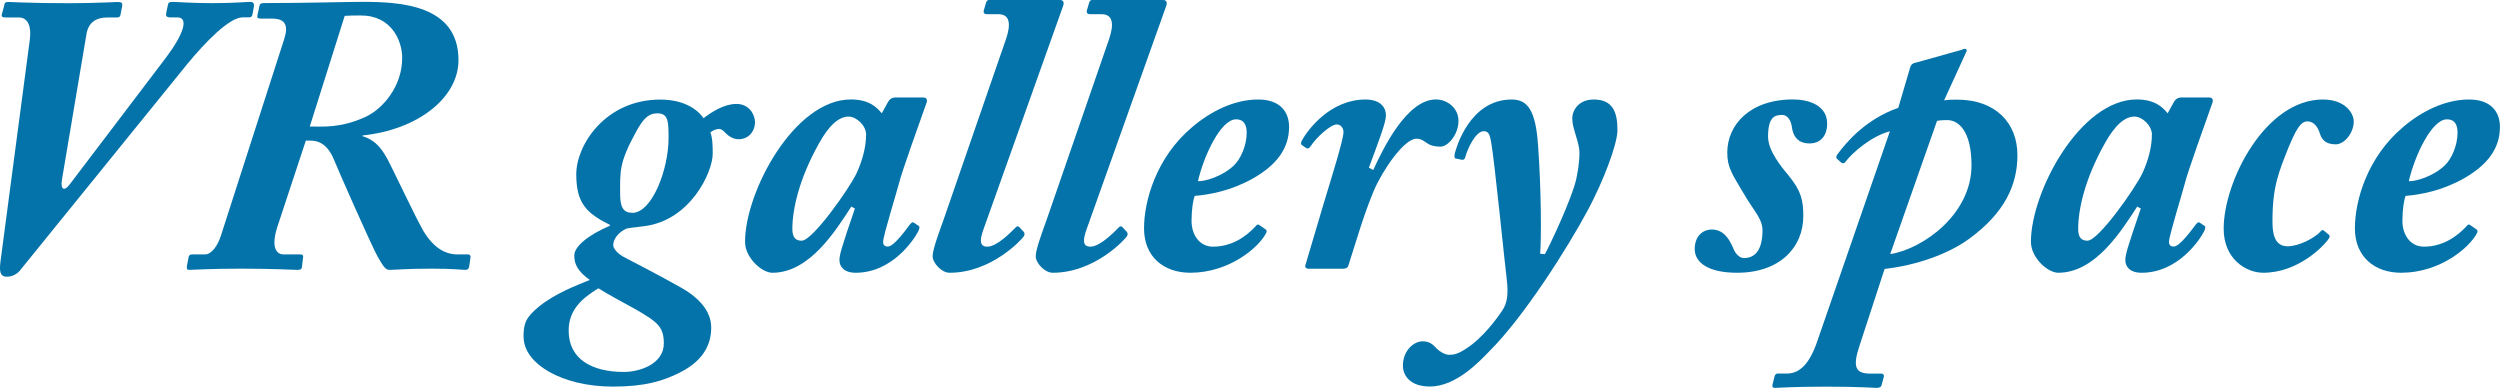 <?xml version="1.0" encoding="UTF-8"?>
<svg id="_レイヤー_2" data-name="レイヤー 2" xmlns="http://www.w3.org/2000/svg" viewBox="0 0 390.92 60.63">
  <defs>
    <style>
      .cls-1 {
        fill: #0473aa;
      }
    </style>
  </defs>
  <g id="_レイヤー_1-2" data-name="レイヤー 1">
    <g>
      <path class="cls-1" d="M.64.93c.06-.5.19-.62.68-.62.81,0,3.47.19,9.3.19,4.53,0,7.07-.19,7.81-.19.62,0,.74.19.68.62l-.25,1.3c-.06.37-.19.5-.56.5h-1.49c-1.74,0-2.98.74-3.29,2.6l-3.84,22.81c-.25,1.61.43,1.74,1.18.74l15.07-19.84c2.85-3.78,3.6-6.32,1.8-6.32h-1.05c-.62,0-.81-.19-.68-.74l.25-1.18c.06-.37.19-.5.74-.5.87,0,2.98.19,6.14.19,3.53,0,5.15-.19,5.95-.19.62,0,.68.31.62.74l-.19,1.05c-.06.5-.25.62-.56.62h-.99c-2.11,0-5.89,3.91-8.74,7.38L3.18,42.22c-.37.5-1.12,1.05-2.11,1.05-1.12,0-1.18-.93-.99-2.42L4.67,6.14c.25-1.92-.25-3.41-1.74-3.41H.89c-.5,0-.68-.12-.62-.43l.37-1.36Z"/>
      <path class="cls-1" d="M44.47,6.01c.62-1.98.19-3.1-1.92-3.1h-1.8c-.5,0-.56-.19-.5-.5l.31-1.43c.06-.37.19-.5.81-.5,6.51,0,12.89-.19,15.25-.19,5.95,0,15.07.43,15.07,9.11,0,5.95-6.45,10.91-15,11.78v.12c2.36.68,3.35,2.6,3.97,3.72.37.62,4.53,9.42,5.58,11.16,1.61,2.6,3.35,3.6,5.33,3.6h1.55c.43,0,.5.25.43.62l-.19,1.3c-.06.31-.19.5-.62.5-.62,0-1.61-.19-5.21-.19-4.28,0-5.46.19-6.63.19-.62,0-.93-.5-1.8-1.98s-6.26-13.7-6.88-15.25c-1.36-3.29-3.35-2.98-4.4-2.98l-4.4,13.33c-1.18,3.53-.06,4.46.87,4.46h2.67c.37,0,.5.19.43.5l-.19,1.55c-.06.31-.31.37-.74.37-.68,0-3.47-.19-8.8-.19-5.02,0-7.32.19-8.06.19-.37,0-.43-.19-.37-.62l.25-1.3c.06-.37.19-.5.62-.5h1.98c.99,0,1.98-1.36,2.48-2.98l9.92-30.81ZM48.44,19.78c1.86,0,4.77.31,8.68-1.49,2.73-1.24,5.77-4.77,5.77-9.24,0-2.67-1.67-6.63-6.45-6.63-1.12,0-1.8,0-2.54.06l-5.46,17.3Z"/>
      <path class="cls-1" d="M81.86,52.7c0-2.05.31-3.04,2.42-4.77,2.54-2.05,5.95-3.35,7.94-4.15-1.86-1.36-2.42-2.42-2.42-3.84s2.23-3.22,5.58-4.65v-.12c-3.72-1.86-5.27-3.41-5.27-7.94s4.53-11.66,13.14-11.66c4.22,0,6.14,1.98,6.76,2.91,1.3-.99,3.22-2.23,5.15-2.23s2.85,1.55,2.91,2.85c-.06,1.61-1.12,2.67-2.6,2.67-.74,0-1.49-.43-1.98-.93-.31-.31-.62-.68-1.05-.68s-1.05.25-1.36.56c.31.74.37,1.86.37,3.29,0,2.91-3.47,10.42-10.66,11.35-1.43.19-2.6.31-2.79.37-1.3.56-2.11,1.67-2.11,2.6,0,.68.99,1.49,1.55,1.8,1.24.68,4.4,2.23,8.93,4.77,3.78,2.11,4.84,4.4,4.84,6.32,0,2.17-.81,4.96-4.84,7-2.67,1.36-5.52,2.23-10.54,2.23-8,0-13.95-3.6-13.95-7.75ZM103.8,53.69c0-2.6-.99-3.35-4.53-5.39-.68-.37-4.59-2.48-5.7-3.22-2.54,1.55-4.65,3.35-4.65,6.63,0,4.46,3.66,6.45,8.62,6.45,2.6,0,6.26-1.3,6.26-4.46ZM98.84,33.29c3.16,0,5.7-6.88,5.7-11.66,0-2.54,0-3.91-1.74-3.91-1.36,0-2.17.74-3.35,2.91-2.67,4.84-2.48,6.2-2.48,9.73,0,2.11.56,2.91,1.86,2.91Z"/>
      <path class="cls-1" d="M144.41,15.25c.43,0,.62.31.5.74-.93,2.67-3.91,10.85-4.4,12.89-.25,1.05-2.42,8-2.42,8.93,0,.5.25.74.74.74.99,0,2.98-2.85,3.47-3.47.31-.37.43-.37.62-.25l.74.5c.19.12.12.37-.06.81-.62,1.24-4.03,6.51-9.8,6.51-1.86,0-2.54-.99-2.54-1.98,0-.81.31-1.92,2.42-8.06l-.56-.31c-2.42,3.72-6.51,10.35-12.34,10.35-1.67,0-4.28-2.36-4.28-4.84,0-7.81,7.69-22.26,16.55-22.26,2.79,0,4.03,1.18,4.83,2.17l.99-1.8c.31-.5.68-.68,1.12-.68h4.4ZM125.38,37.63c1.67,0,7.44-8.12,8.62-10.66.74-1.67,1.43-3.78,1.43-5.95,0-1.36-1.49-2.79-2.73-2.79-1.49,0-3.04,1.3-4.65,4.22-3.1,5.52-4.15,10.29-4.15,13.33,0,1.36.5,1.86,1.49,1.86Z"/>
      <path class="cls-1" d="M165.74,0c.56,0,.74.37.43,1.12l-12.4,34.78c-.62,1.74-.56,2.67.62,2.67,1.49,0,3.66-2.23,4.46-3.04.19-.19.37-.19.56,0l.68.74c.12.19.19.37,0,.68-.25.43-5.02,5.7-11.59,5.7-1.3,0-2.67-1.55-2.67-2.6s1.12-4.03,1.74-5.77l9.73-28.15c.81-2.36.62-3.91-1.18-3.91h-1.8c-.43,0-.56-.25-.5-.56l.37-1.24c.12-.37.25-.43.62-.43h10.91Z"/>
      <path class="cls-1" d="M181.86,0c.56,0,.74.37.43,1.12l-12.4,34.78c-.62,1.74-.56,2.67.62,2.67,1.49,0,3.66-2.23,4.46-3.04.19-.19.37-.19.56,0l.68.74c.12.19.19.37,0,.68-.25.43-5.02,5.7-11.59,5.7-1.3,0-2.67-1.55-2.67-2.6s1.12-4.03,1.74-5.77l9.73-28.15c.81-2.36.62-3.91-1.18-3.91h-1.8c-.43,0-.56-.25-.5-.56l.37-1.24c.12-.37.25-.43.62-.43h10.91Z"/>
      <path class="cls-1" d="M197.86,35.83c.25.19.25.37.12.62-1.12,2.23-5.77,6.2-11.84,6.2-4.22,0-7.25-2.54-7.25-6.94s1.98-11.16,7.5-15.81c3.04-2.6,6.7-4.34,10.35-4.34,3.41,0,4.83,1.92,4.83,4.28,0,3.47-2.05,6.01-5.64,8.06-3.41,1.92-6.76,2.54-9.11,2.73-.25.56-.5,2.17-.5,3.91,0,2.17,1.24,4.03,3.35,4.03,3.04,0,5.27-1.67,6.7-3.22.12-.19.31-.31.5-.19l.99.68ZM192.96,25.85c.99-.93,1.98-3.04,1.98-5.08,0-.99-.25-2.11-1.67-2.11-2.36,0-5.02,5.64-5.95,9.67,1.05.06,3.84-.74,5.64-2.48Z"/>
      <path class="cls-1" d="M204.68,42.03c-.43,0-.68-.25-.56-.56l2.98-10.04c1.05-3.47,2.98-9.61,2.98-10.79,0-.62-.43-1.18-1.05-1.18-.99,0-3.22,2.05-4.09,3.41-.25.37-.5.43-.74.25l-.62-.43c-.19-.12-.19-.31,0-.74.99-1.8,4.53-6.39,9.92-6.39,2.42,0,3.22,1.3,3.22,2.48,0,1.12-1.18,4.15-2.67,8.18l.68.37c1.55-3.41,5.27-11.04,9.8-11.04,1.8,0,3.53,1.36,3.53,3.35,0,2.17-1.67,4.03-2.79,4.03-.81,0-1.49-.12-2.05-.5-.5-.31-.93-.74-1.74-.74-1.92,0-5.27,4.9-6.63,8.06-.62,1.49-1.3,3.29-2.05,5.58l-1.98,6.26c-.12.31-.43.43-.81.43h-5.33Z"/>
      <path class="cls-1" d="M227.62,24.8c-.19-.06-.25-.37-.12-.87.19-.74,2.29-8.37,8.87-8.37,2.48,0,3.78,1.61,4.15,7.38.5,7.07.5,14.45.31,16.74l.74.06c.74-1.3,4.22-8.68,4.9-11.72.19-.93.5-2.36.5-4.15,0-1.67-1.12-3.72-1.12-5.33,0-1.36,1.05-2.98,3.35-2.98,2.91,0,3.72,1.86,3.72,4.77,0,2.23-2.23,8-4.53,12.34-3.35,6.26-10.11,16.86-15.44,22.19-1.61,1.67-5.27,5.58-9.36,5.58-2.85,0-4.22-1.49-4.22-3.29,0-2.23,1.61-3.78,3.1-3.78,1.05,0,1.61.5,2.17,1.12.56.56,1.36.99,1.98.99s1.36-.12,2.48-.87c2.73-1.67,5.08-4.96,5.77-6.01.87-1.24.99-2.73.74-4.9-.31-2.36-1.92-18.72-2.48-21.7-.19-.93-.37-1.49-1.12-1.49-1.24,0-2.54,2.67-2.91,4.15-.12.31-.31.37-.56.31l-.93-.19Z"/>
      <path class="cls-1" d="M265,38.93c0-1.92,1.18-3.04,2.67-3.04,1.61,0,2.6,1.12,3.35,2.91.31.87.99,1.55,1.67,1.55,1.8,0,2.85-1.3,2.91-4.15.06-1.98-1.3-3.1-2.91-5.89-1.8-3.04-2.6-4.09-2.6-6.45,0-4.28,3.47-8.31,10.29-8.31,2.48,0,5.33.93,5.33,3.78,0,1.86-.99,3.1-2.79,3.1-1.3,0-2.48-.62-2.73-2.6-.12-.87-.62-1.86-1.49-1.86-1.24,0-2.23.37-2.23,3.41,0,2.23,2.17,4.83,3.22,6.08,1.98,2.42,2.29,3.91,2.29,6.32,0,4.9-3.66,8.87-10.35,8.87-4.46,0-6.63-1.55-6.63-3.72Z"/>
      <path class="cls-1" d="M306.85,7.75c.12-.06.25-.12.37-.12.19,0,.31.12.31.25s-.12.31-.19.5l-3.35,7.32c.56-.12,1.43-.12,2.05-.12,5.95,0,9.42,3.6,9.42,8.68,0,4.65-1.98,9.05-7.63,13.14-3.16,2.29-8.12,4.09-13.14,4.65l-3.97,12.15c-1.05,3.22-.56,4.22,1.74,4.22h1.74c.31,0,.43.25.37.5l-.37,1.36c-.06.19-.25.37-.74.37-.68,0-2.54-.19-7.75-.19-5.77,0-7.44.19-8.12.19-.37,0-.5-.12-.43-.5l.31-1.24c.06-.25.19-.5.5-.5h1.43c1.92,0,3.47-1.36,4.71-4.9l11.41-32.98c-2.91.74-5.95,3.41-6.94,4.77-.19.25-.43.31-.68.12l-.62-.56c-.25-.19-.12-.5,0-.68,1.36-1.86,4.4-5.52,9.55-7.32l1.86-6.32c.12-.43.37-.68,1.12-.81l7.07-1.98ZM295.57,39.74c5.08-.81,12.71-6.2,12.71-13.89,0-5.39-2.05-7.07-3.78-7.07-.43,0-.99,0-1.61.12l-7.32,20.83Z"/>
      <path class="cls-1" d="M345.48,15.25c.43,0,.62.31.5.74-.93,2.67-3.91,10.85-4.4,12.89-.25,1.05-2.42,8-2.42,8.93,0,.5.25.74.74.74.99,0,2.98-2.85,3.47-3.47.31-.37.43-.37.62-.25l.74.5c.19.12.12.37-.06.81-.62,1.24-4.03,6.51-9.8,6.51-1.86,0-2.54-.99-2.54-1.98,0-.81.31-1.92,2.42-8.06l-.56-.31c-2.42,3.72-6.51,10.35-12.34,10.35-1.67,0-4.28-2.36-4.28-4.84,0-7.81,7.69-22.26,16.55-22.26,2.79,0,4.03,1.18,4.83,2.17l.99-1.8c.31-.5.68-.68,1.12-.68h4.4ZM326.44,37.63c1.67,0,7.44-8.12,8.62-10.66.74-1.67,1.43-3.78,1.43-5.95,0-1.36-1.49-2.79-2.73-2.79-1.49,0-3.04,1.3-4.65,4.22-3.1,5.52-4.15,10.29-4.15,13.33,0,1.36.5,1.86,1.49,1.86Z"/>
      <path class="cls-1" d="M364.08,36.64c.19.12.31.31.06.68-.87,1.3-4.9,5.33-10.23,5.33-2.73,0-6.2-2.17-6.2-6.88,0-7.44,6.51-20.21,15.5-20.21,3.66,0,4.84,2.29,4.84,3.41,0,1.92-1.55,3.6-2.79,3.6s-2.11-.43-2.48-1.61c-.31-1.05-.93-1.98-1.98-1.98-1.12,0-1.86,1.49-2.98,4.15-1.49,3.78-2.48,6.01-2.48,11.47,0,1.92.31,3.91,2.36,3.91,1.86,0,4.28-1.36,5.08-2.23.19-.25.37-.37.56-.25l.74.62Z"/>
      <path class="cls-1" d="M387.2,35.83c.25.19.25.37.12.62-1.12,2.23-5.77,6.2-11.84,6.2-4.22,0-7.25-2.54-7.25-6.94s1.98-11.16,7.5-15.81c3.04-2.6,6.7-4.34,10.35-4.34,3.41,0,4.83,1.92,4.83,4.28,0,3.47-2.05,6.01-5.64,8.06-3.41,1.92-6.76,2.54-9.11,2.73-.25.56-.5,2.17-.5,3.91,0,2.17,1.24,4.03,3.35,4.03,3.04,0,5.27-1.67,6.7-3.22.12-.19.31-.31.5-.19l.99.68ZM382.3,25.85c.99-.93,1.98-3.04,1.98-5.08,0-.99-.25-2.11-1.67-2.11-2.36,0-5.02,5.64-5.95,9.67,1.05.06,3.84-.74,5.64-2.48Z"/>
    </g>
  </g>
</svg>